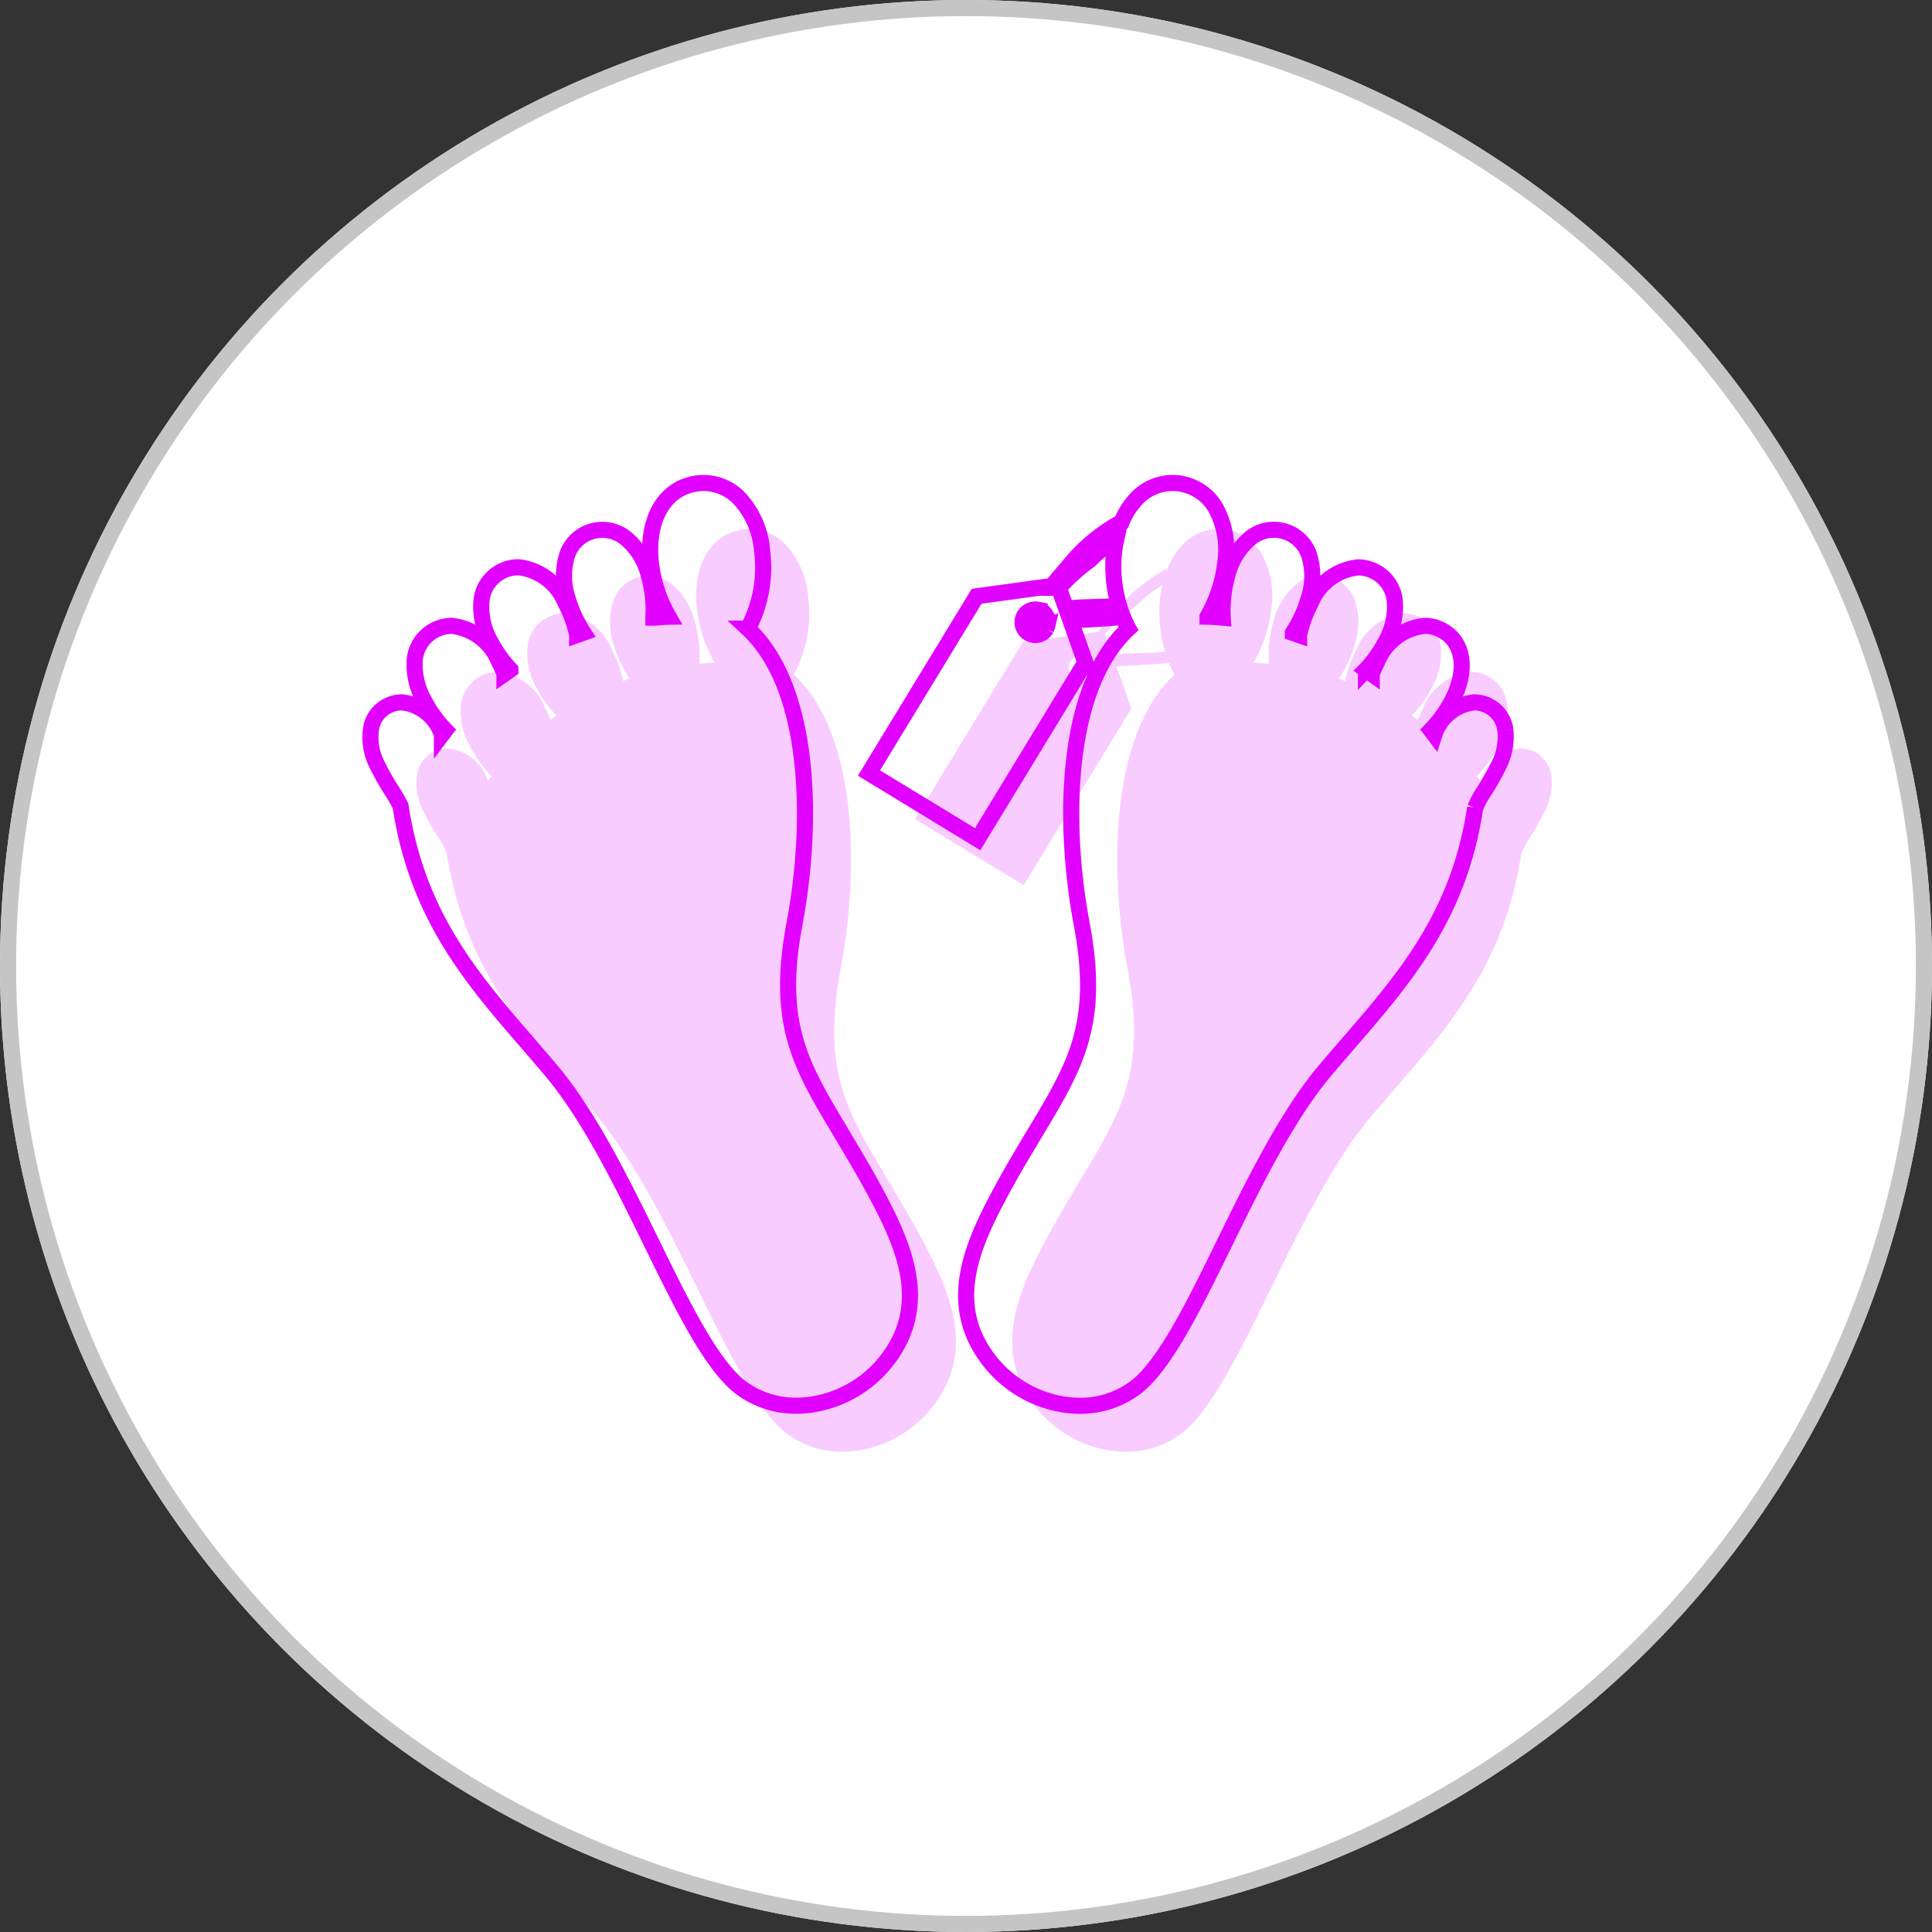 <svg xmlns="http://www.w3.org/2000/svg" xmlns:xlink="http://www.w3.org/1999/xlink" width="120" height="120" viewBox="0 0 120 120">
  <rect x="0" y="0" width="120" height="120" fill="#333333" stroke="none"/>
  <defs>
    <clipPath id="clip-path">
      <rect id="Rectangle_4242" data-name="Rectangle 4242" width="70.533" height="57.31" fill="#e200ff"/>
    </clipPath>
  </defs>
  <g id="Group_10707" data-name="Group 10707" transform="translate(15672 4169)">
    <g id="Ellipse_47" data-name="Ellipse 47" transform="translate(-15672 -4169)" fill="#fff" stroke="#c6c5c5" stroke-width="1">
      <circle cx="60" cy="60" r="60" stroke="none"/>
      <circle cx="60" cy="60" r="59.5" fill="none"/>
    </g>
    <rect id="Rectangle_4253" data-name="Rectangle 4253" width="71" height="71" transform="translate(-15648 -4144)" fill="none"/>
    <g id="Group_9754" data-name="Group 9754" transform="translate(-16424 -5665)">
      <g id="Group_9750" data-name="Group 9750" transform="translate(777.858 1528.858)" opacity="0.2">
        <g id="Group_9746" data-name="Group 9746" transform="translate(0 0)" clip-path="url(#clip-path)">
          <path id="Path_12680" data-name="Path 12680" d="M62.045,15.385a1.964,1.964,0,0,0-1.944-1.76,2.938,2.938,0,0,0-2.472,2.013h0l-.219-.288a7.968,7.968,0,0,0,1.3-1.789c1.01-1.914.764-3.69-.614-4.416a2.273,2.273,0,0,0-1.077-.272,3.579,3.579,0,0,0-2.943,2.245,7.988,7.988,0,0,0-.336.729l0,.01-.365-.26.008-.008a7.857,7.857,0,0,0,1.186-1.658A4.4,4.4,0,0,0,55.158,7.2a2.311,2.311,0,0,0-2.274-1.958,3.587,3.587,0,0,0-2.944,2.237,7.739,7.739,0,0,0-.711,1.958l0,.008-.387-.136h0a8,8,0,0,0,.966-2.1,4.378,4.378,0,0,0,.018-2.8A2.3,2.3,0,0,0,48.307,3a2.305,2.305,0,0,0-2.046.377,4.324,4.324,0,0,0-1.49,2.371,7.908,7.908,0,0,0-.285,2.618h0c-.344-.03-.645-.055-.945-.061h0a8.751,8.751,0,0,0,1.092-3.279,5.429,5.429,0,0,0-.6-3.5A3.1,3.1,0,0,0,41.738.023,3.016,3.016,0,0,0,41.353,0a3.077,3.077,0,0,0-2.194.944,4.65,4.65,0,0,0-1.042,1.721c0-.063-.008-.122-.007-.188a10.7,10.7,0,0,0-3.23,2.735c-.153.186-.585.658-1,1.182L29.2,7.036,22.513,18.015l6.75,4.108,6.688-10.979L35.024,8.53c.45-.034.9-.04,1.33-.066.647-.041,1.292-.088,1.936-.147a6,6,0,0,0,.337.728c-3.987,3.718-4.059,12.179-2.909,18.295,1.18,6.255-.358,8.811-2.907,13.047-.648,1.079-1.383,2.3-2.144,3.716-1.771,3.3-3.294,6.812-.835,10.2a7.312,7.312,0,0,0,4.806,2.939,6.626,6.626,0,0,0,.958.072,5.68,5.68,0,0,0,3.469-1.132c1.815-1.381,3.614-5.059,5.521-8.951,1.835-3.746,3.9-7.961,6.286-10.777.4-.471.8-.934,1.2-1.4l.165-.191c3.562-4.114,6.925-8,7.926-14.683a5.694,5.694,0,0,1,.568-1.051,15.788,15.788,0,0,0,.912-1.614,3.911,3.911,0,0,0,.4-2.127M33.525,9.052a.792.792,0,1,1-.52-1.179.664.664,0,0,0-.022.259c.051-.073.107-.138.16-.209a.491.491,0,0,1,.3.213,3.469,3.469,0,0,0-.634.337c-.385.268.069.838.453.572a2.235,2.235,0,0,1,.318-.151.778.778,0,0,1-.056.158m3.994-1.392c-.875.07-1.838.032-2.752.146l-.46-1.295A12.729,12.729,0,0,1,36.236,4.78a8.5,8.5,0,0,1,1.643-1.3c-.051.235-.1.471-.135.724a8.621,8.621,0,0,0,.3,3.412l-.523.044" transform="translate(8.462 0)" fill="#e200ff"/>
          <path id="Path_12681" data-name="Path 12681" d="M29.263,40.387c-2.548-4.236-4.086-6.793-2.909-13.049,1.152-6.114,1.081-14.574-2.9-18.295a8.066,8.066,0,0,0,.881-4.84A5.417,5.417,0,0,0,22.916.944,3.089,3.089,0,0,0,20.708,0a3.374,3.374,0,0,0-.37.021c-2.061.249-3.225,2.261-2.9,5.007a8.727,8.727,0,0,0,1.094,3.28c-.3.007-.6.032-.9.056l-.048,0V8.33A7.712,7.712,0,0,0,17.3,5.752a4.337,4.337,0,0,0-1.49-2.373A2.325,2.325,0,0,0,13.771,3a2.294,2.294,0,0,0-1.519,1.4,4.381,4.381,0,0,0,.018,2.8,8.042,8.042,0,0,0,.966,2.1v0l-.387.138,0-.011a7.7,7.7,0,0,0-.714-1.958,3.586,3.586,0,0,0-2.94-2.237A2.312,2.312,0,0,0,6.918,7.2a4.4,4.4,0,0,0,.589,2.735A7.934,7.934,0,0,0,8.7,11.591L8.7,11.6l-.367.256v-.006A7.194,7.194,0,0,0,8,11.117,3.584,3.584,0,0,0,5.056,8.873a2.32,2.32,0,0,0-2.3,2.175,4.594,4.594,0,0,0,.612,2.515,7.928,7.928,0,0,0,1.3,1.789l0,0-.219.289,0-.007a2.945,2.945,0,0,0-2.479-2.011,1.954,1.954,0,0,0-.808.177,1.923,1.923,0,0,0-1.1,1.366,3.707,3.707,0,0,0,.366,2.342,15.155,15.155,0,0,0,.9,1.593,9.542,9.542,0,0,1,.552.963c1.035,6.8,4.394,10.681,7.952,14.789L10,35.05q.6.693,1.2,1.4c2.394,2.827,4.461,7.051,6.285,10.777,1.911,3.9,3.709,7.571,5.52,8.95a5.674,5.674,0,0,0,3.471,1.132,6.437,6.437,0,0,0,.958-.072,7.311,7.311,0,0,0,4.8-2.937c2.46-3.386.936-6.893-.835-10.2-.761-1.416-1.5-2.638-2.144-3.716" transform="translate(0 0.001)" fill="#e200ff"/>
        </g>
      </g>
      <g id="Group_9751" data-name="Group 9751" transform="translate(775 1526)">
        <path id="Path_12682" data-name="Path 12682" d="M62.045,15.385a1.964,1.964,0,0,0-1.944-1.76,2.938,2.938,0,0,0-2.472,2.013h0l-.219-.288a7.968,7.968,0,0,0,1.3-1.789c1.01-1.914.764-3.69-.614-4.416a2.273,2.273,0,0,0-1.077-.272,3.579,3.579,0,0,0-2.943,2.245,7.988,7.988,0,0,0-.336.729l0,.01-.365-.26.008-.008a7.857,7.857,0,0,0,1.186-1.658A4.4,4.4,0,0,0,55.158,7.2a2.311,2.311,0,0,0-2.274-1.958,3.587,3.587,0,0,0-2.944,2.237,7.739,7.739,0,0,0-.711,1.958l0,.008-.387-.136h0a8,8,0,0,0,.966-2.1,4.378,4.378,0,0,0,.018-2.8A2.3,2.3,0,0,0,48.307,3a2.305,2.305,0,0,0-2.046.377,4.324,4.324,0,0,0-1.49,2.371,7.908,7.908,0,0,0-.285,2.618h0c-.344-.03-.645-.055-.945-.061h0a8.751,8.751,0,0,0,1.092-3.279,5.429,5.429,0,0,0-.6-3.5A3.1,3.1,0,0,0,41.738.023,3.016,3.016,0,0,0,41.353,0a3.077,3.077,0,0,0-2.194.944,4.65,4.65,0,0,0-1.042,1.721c0-.063-.008-.122-.007-.188a10.7,10.7,0,0,0-3.23,2.735c-.153.186-.585.658-1,1.182L29.2,7.036,22.513,18.015l6.75,4.108,6.688-10.979L35.024,8.53c.45-.034.9-.04,1.33-.066.647-.041,1.292-.088,1.936-.147a6,6,0,0,0,.337.728c-3.987,3.718-4.059,12.179-2.909,18.295,1.18,6.255-.358,8.811-2.907,13.047-.648,1.079-1.383,2.3-2.144,3.716-1.771,3.3-3.294,6.812-.835,10.2a7.312,7.312,0,0,0,4.806,2.939,6.626,6.626,0,0,0,.958.072,5.68,5.68,0,0,0,3.469-1.132c1.815-1.381,3.614-5.059,5.521-8.951,1.835-3.746,3.9-7.961,6.286-10.777.4-.471.8-.934,1.2-1.4l.165-.191c3.562-4.114,6.925-8,7.926-14.683a5.694,5.694,0,0,1,.568-1.051,15.788,15.788,0,0,0,.912-1.614,3.911,3.911,0,0,0,.4-2.127M33.525,9.052a.792.792,0,1,1-.52-1.179.664.664,0,0,0-.022.259c.051-.073.107-.138.16-.209a.491.491,0,0,1,.3.213,3.469,3.469,0,0,0-.634.337c-.385.268.069.838.453.572a2.235,2.235,0,0,1,.318-.151.778.778,0,0,1-.056.158m3.994-1.392c-.875.07-1.838.032-2.752.146l-.46-1.295A12.729,12.729,0,0,1,36.236,4.78a8.5,8.5,0,0,1,1.643-1.3c-.051.235-.1.471-.135.724a8.621,8.621,0,0,0,.3,3.412l-.523.044" transform="translate(8.461 0)" fill="none" stroke="#e200ff" stroke-width="1"/>
        <path id="Path_12683" data-name="Path 12683" d="M29.263,40.387c-2.548-4.236-4.086-6.793-2.909-13.049,1.152-6.114,1.081-14.574-2.9-18.295a8.066,8.066,0,0,0,.881-4.84A5.417,5.417,0,0,0,22.916.944,3.089,3.089,0,0,0,20.708,0a3.374,3.374,0,0,0-.37.021c-2.061.249-3.225,2.261-2.9,5.007a8.727,8.727,0,0,0,1.094,3.28c-.3.007-.6.032-.9.056l-.048,0V8.33A7.712,7.712,0,0,0,17.3,5.752a4.337,4.337,0,0,0-1.49-2.373A2.325,2.325,0,0,0,13.771,3a2.294,2.294,0,0,0-1.519,1.4,4.381,4.381,0,0,0,.018,2.8,8.042,8.042,0,0,0,.966,2.1v0l-.387.138,0-.011a7.7,7.7,0,0,0-.714-1.958,3.586,3.586,0,0,0-2.94-2.237A2.312,2.312,0,0,0,6.918,7.2a4.4,4.4,0,0,0,.589,2.735A7.934,7.934,0,0,0,8.7,11.591L8.7,11.6l-.367.256v-.006A7.194,7.194,0,0,0,8,11.117,3.584,3.584,0,0,0,5.056,8.873a2.32,2.32,0,0,0-2.3,2.175,4.594,4.594,0,0,0,.612,2.515,7.928,7.928,0,0,0,1.3,1.789l0,0-.219.289,0-.007a2.945,2.945,0,0,0-2.479-2.011,1.954,1.954,0,0,0-.808.177,1.923,1.923,0,0,0-1.1,1.366,3.707,3.707,0,0,0,.366,2.342,15.155,15.155,0,0,0,.9,1.593,9.542,9.542,0,0,1,.552.963c1.035,6.8,4.394,10.681,7.952,14.789L10,35.05q.6.693,1.2,1.4c2.394,2.827,4.461,7.051,6.285,10.777,1.911,3.9,3.709,7.571,5.52,8.95a5.674,5.674,0,0,0,3.471,1.132,6.437,6.437,0,0,0,.958-.072,7.311,7.311,0,0,0,4.8-2.937c2.46-3.386.936-6.893-.835-10.2-.761-1.416-1.5-2.638-2.144-3.716" transform="translate(0 0.001)" fill="none" stroke="#e200ff" stroke-width="1"/>
      </g>
    </g>
  </g>
</svg>
